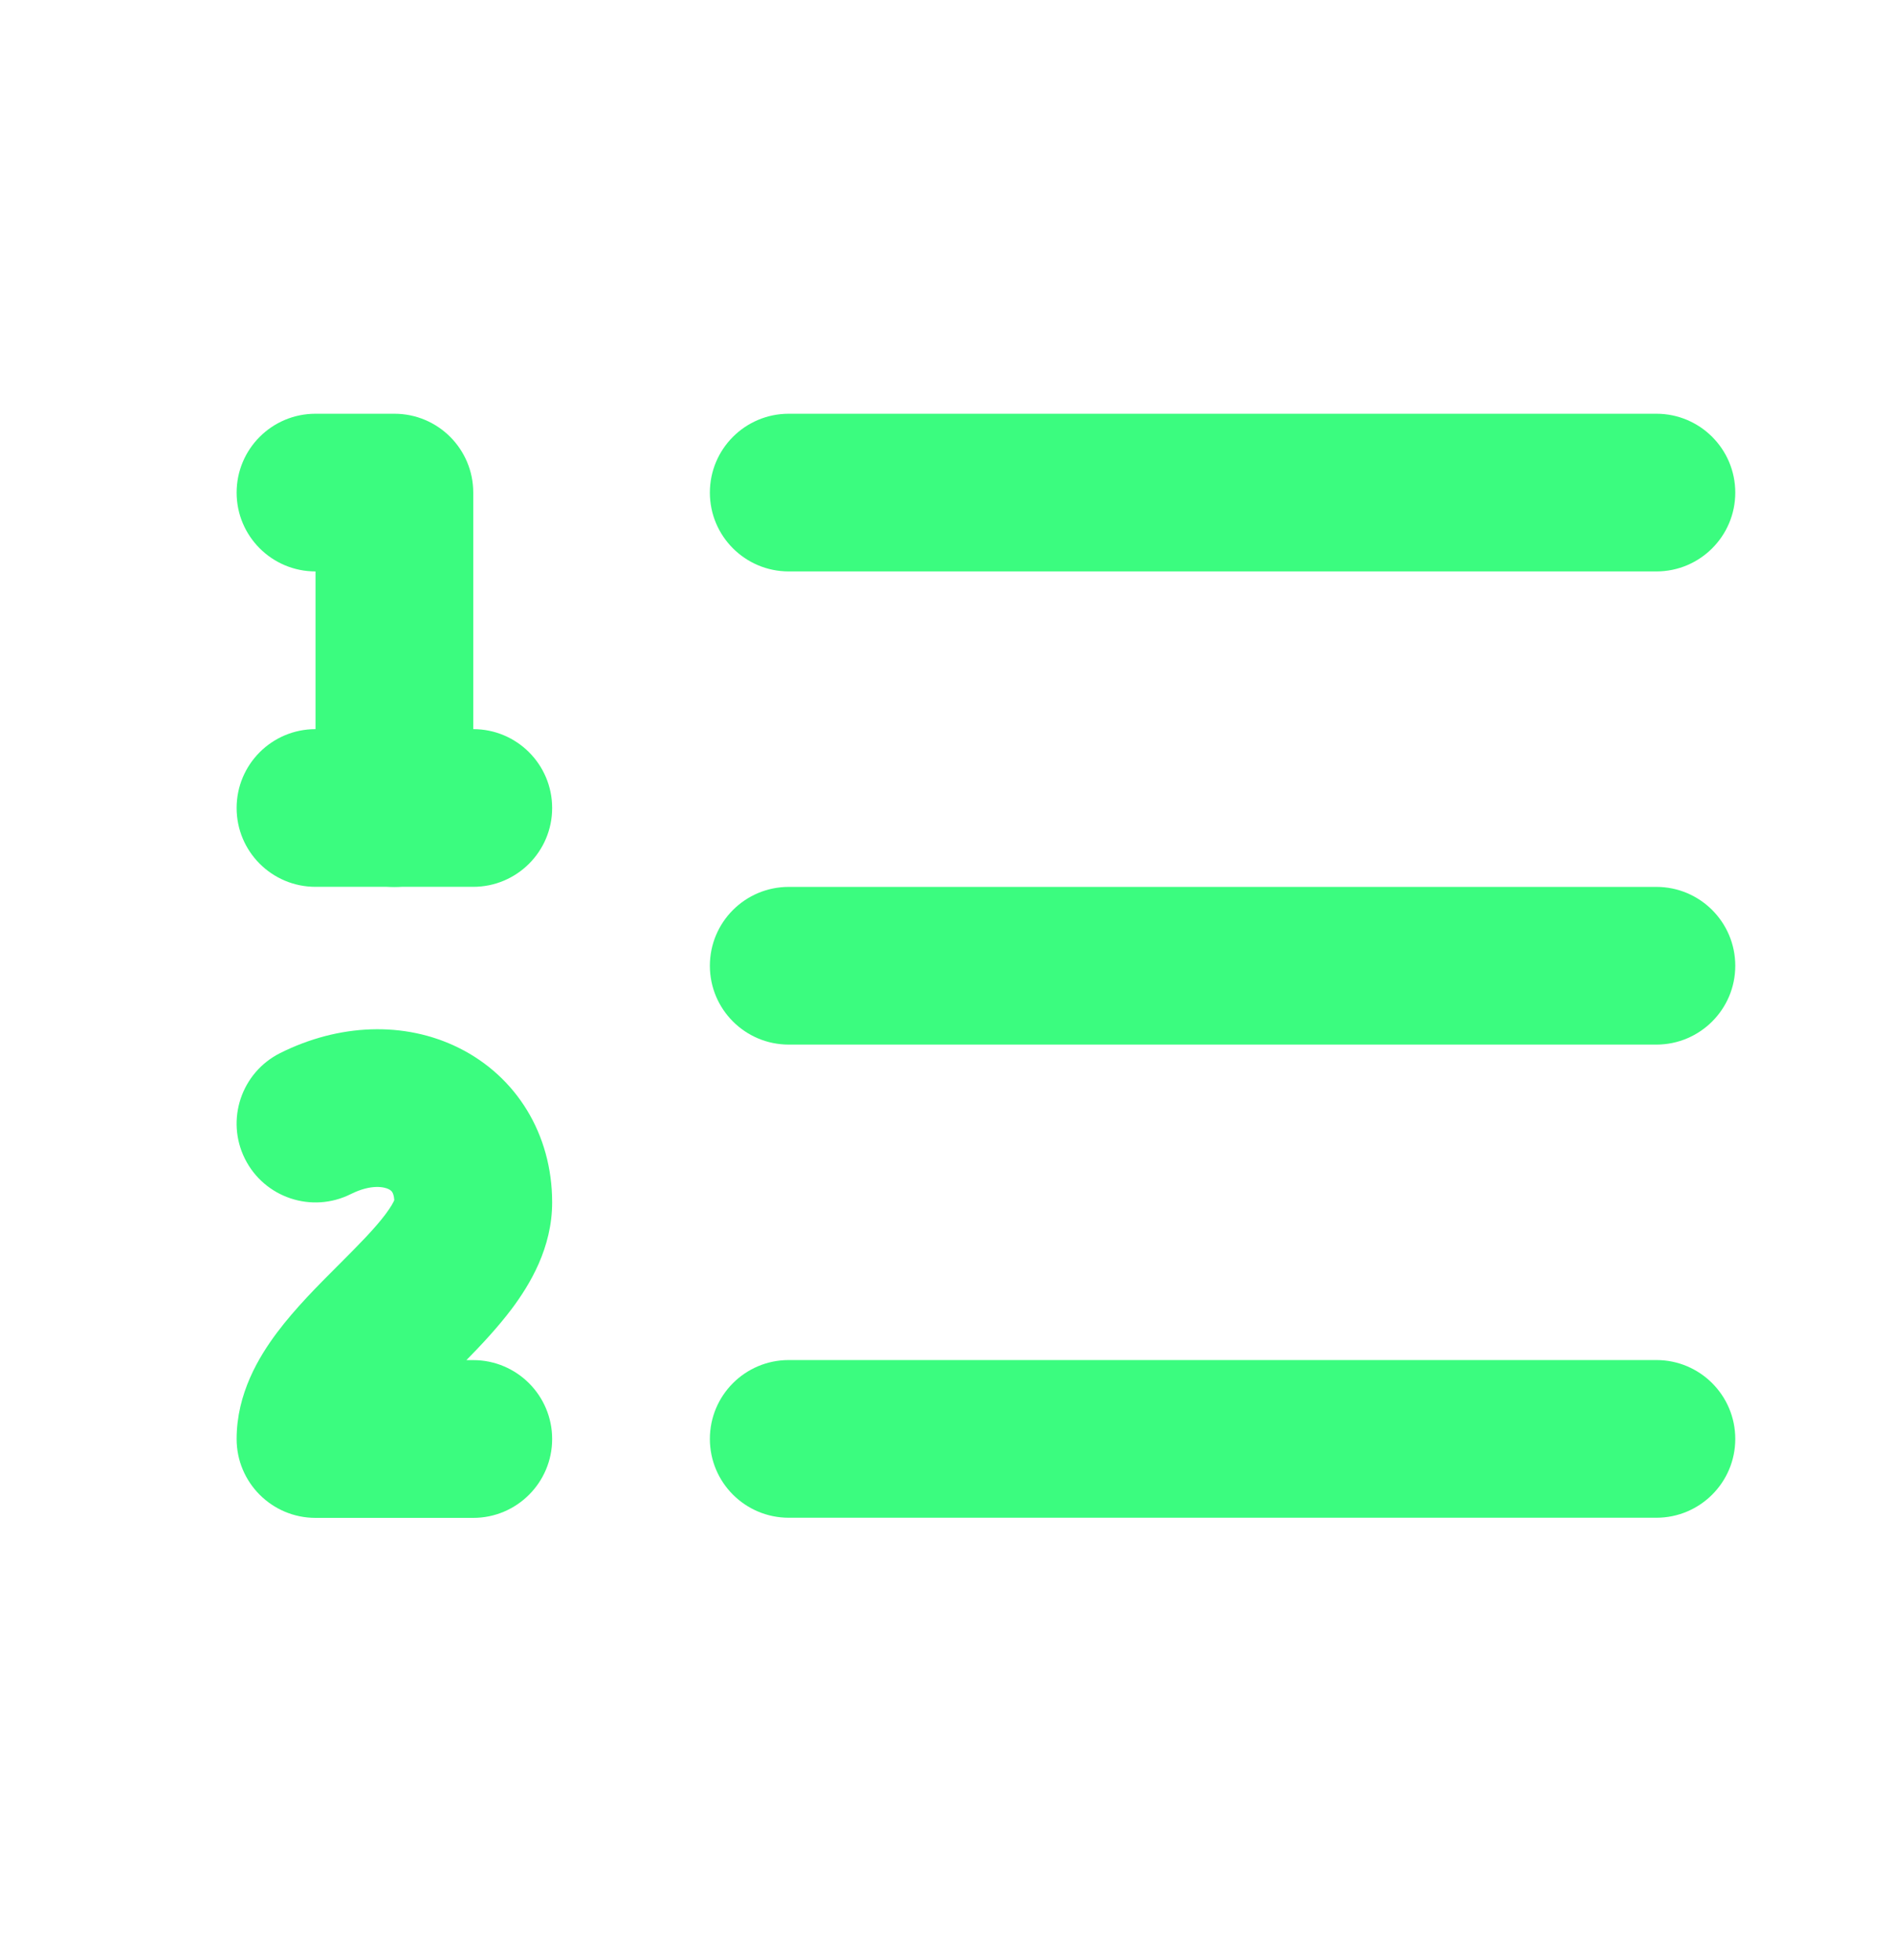 <svg width="28" height="29" viewBox="0 0 28 29" fill="none" xmlns="http://www.w3.org/2000/svg">
<g id="li:list-ordered">
<path id="Vector" fill-rule="evenodd" clip-rule="evenodd" d="M10.5 7.288C10.5 6.643 11.022 6.121 11.667 6.121H24.5C25.144 6.121 25.667 6.643 25.667 7.288C25.667 7.932 25.144 8.454 24.5 8.454H11.667C11.022 8.454 10.5 7.932 10.5 7.288Z" fill="#3BFC7F"/>
<path id="Vector_2" fill-rule="evenodd" clip-rule="evenodd" d="M10.5 14.288C10.5 13.643 11.022 13.121 11.667 13.121H24.5C25.144 13.121 25.667 13.643 25.667 14.288C25.667 14.932 25.144 15.454 24.5 15.454H11.667C11.022 15.454 10.5 14.932 10.5 14.288Z" fill="#3BFC7F"/>
<path id="Vector_3" fill-rule="evenodd" clip-rule="evenodd" d="M10.5 21.288C10.5 20.643 11.022 20.121 11.667 20.121H24.5C25.144 20.121 25.667 20.643 25.667 21.288C25.667 21.932 25.144 22.454 24.5 22.454H11.667C11.022 22.454 10.5 21.932 10.5 21.288Z" fill="#3BFC7F"/>
<path id="Vector_4" fill-rule="evenodd" clip-rule="evenodd" d="M3.5 7.288C3.5 6.643 4.022 6.121 4.667 6.121H5.833C6.478 6.121 7 6.643 7 7.288V11.954C7 12.599 6.478 13.121 5.833 13.121C5.189 13.121 4.667 12.599 4.667 11.954V8.454C4.022 8.454 3.5 7.932 3.5 7.288Z" fill="#3BFC7F"/>
<path id="Vector_5" fill-rule="evenodd" clip-rule="evenodd" d="M3.5 11.954C3.5 11.309 4.022 10.787 4.667 10.787H7C7.644 10.787 8.167 11.309 8.167 11.954C8.167 12.598 7.644 13.12 7 13.12H4.667C4.022 13.12 3.5 12.598 3.5 11.954Z" fill="#3BFC7F"/>
<path id="Vector_6" fill-rule="evenodd" clip-rule="evenodd" d="M6.793 15.506C7.636 15.928 8.167 16.776 8.167 17.789C8.167 18.461 7.838 19.005 7.569 19.364C7.366 19.634 7.123 19.894 6.899 20.122H7C7.644 20.122 8.167 20.645 8.167 21.289C8.167 21.933 7.644 22.456 7 22.456H4.667C4.022 22.456 3.5 21.933 3.5 21.289C3.5 20.616 3.829 20.073 4.098 19.714C4.367 19.355 4.709 19.013 4.981 18.741C4.99 18.732 4.999 18.723 5.008 18.714C5.315 18.407 5.543 18.176 5.702 17.964C5.79 17.847 5.822 17.78 5.832 17.755C5.828 17.685 5.81 17.651 5.803 17.639C5.794 17.624 5.779 17.608 5.749 17.593C5.69 17.563 5.497 17.512 5.188 17.666C4.612 17.954 3.911 17.72 3.623 17.144C3.335 16.568 3.569 15.867 4.145 15.579C5.003 15.15 5.976 15.098 6.793 15.506Z" fill="#3BFC7F"/>
</g>
</svg>
